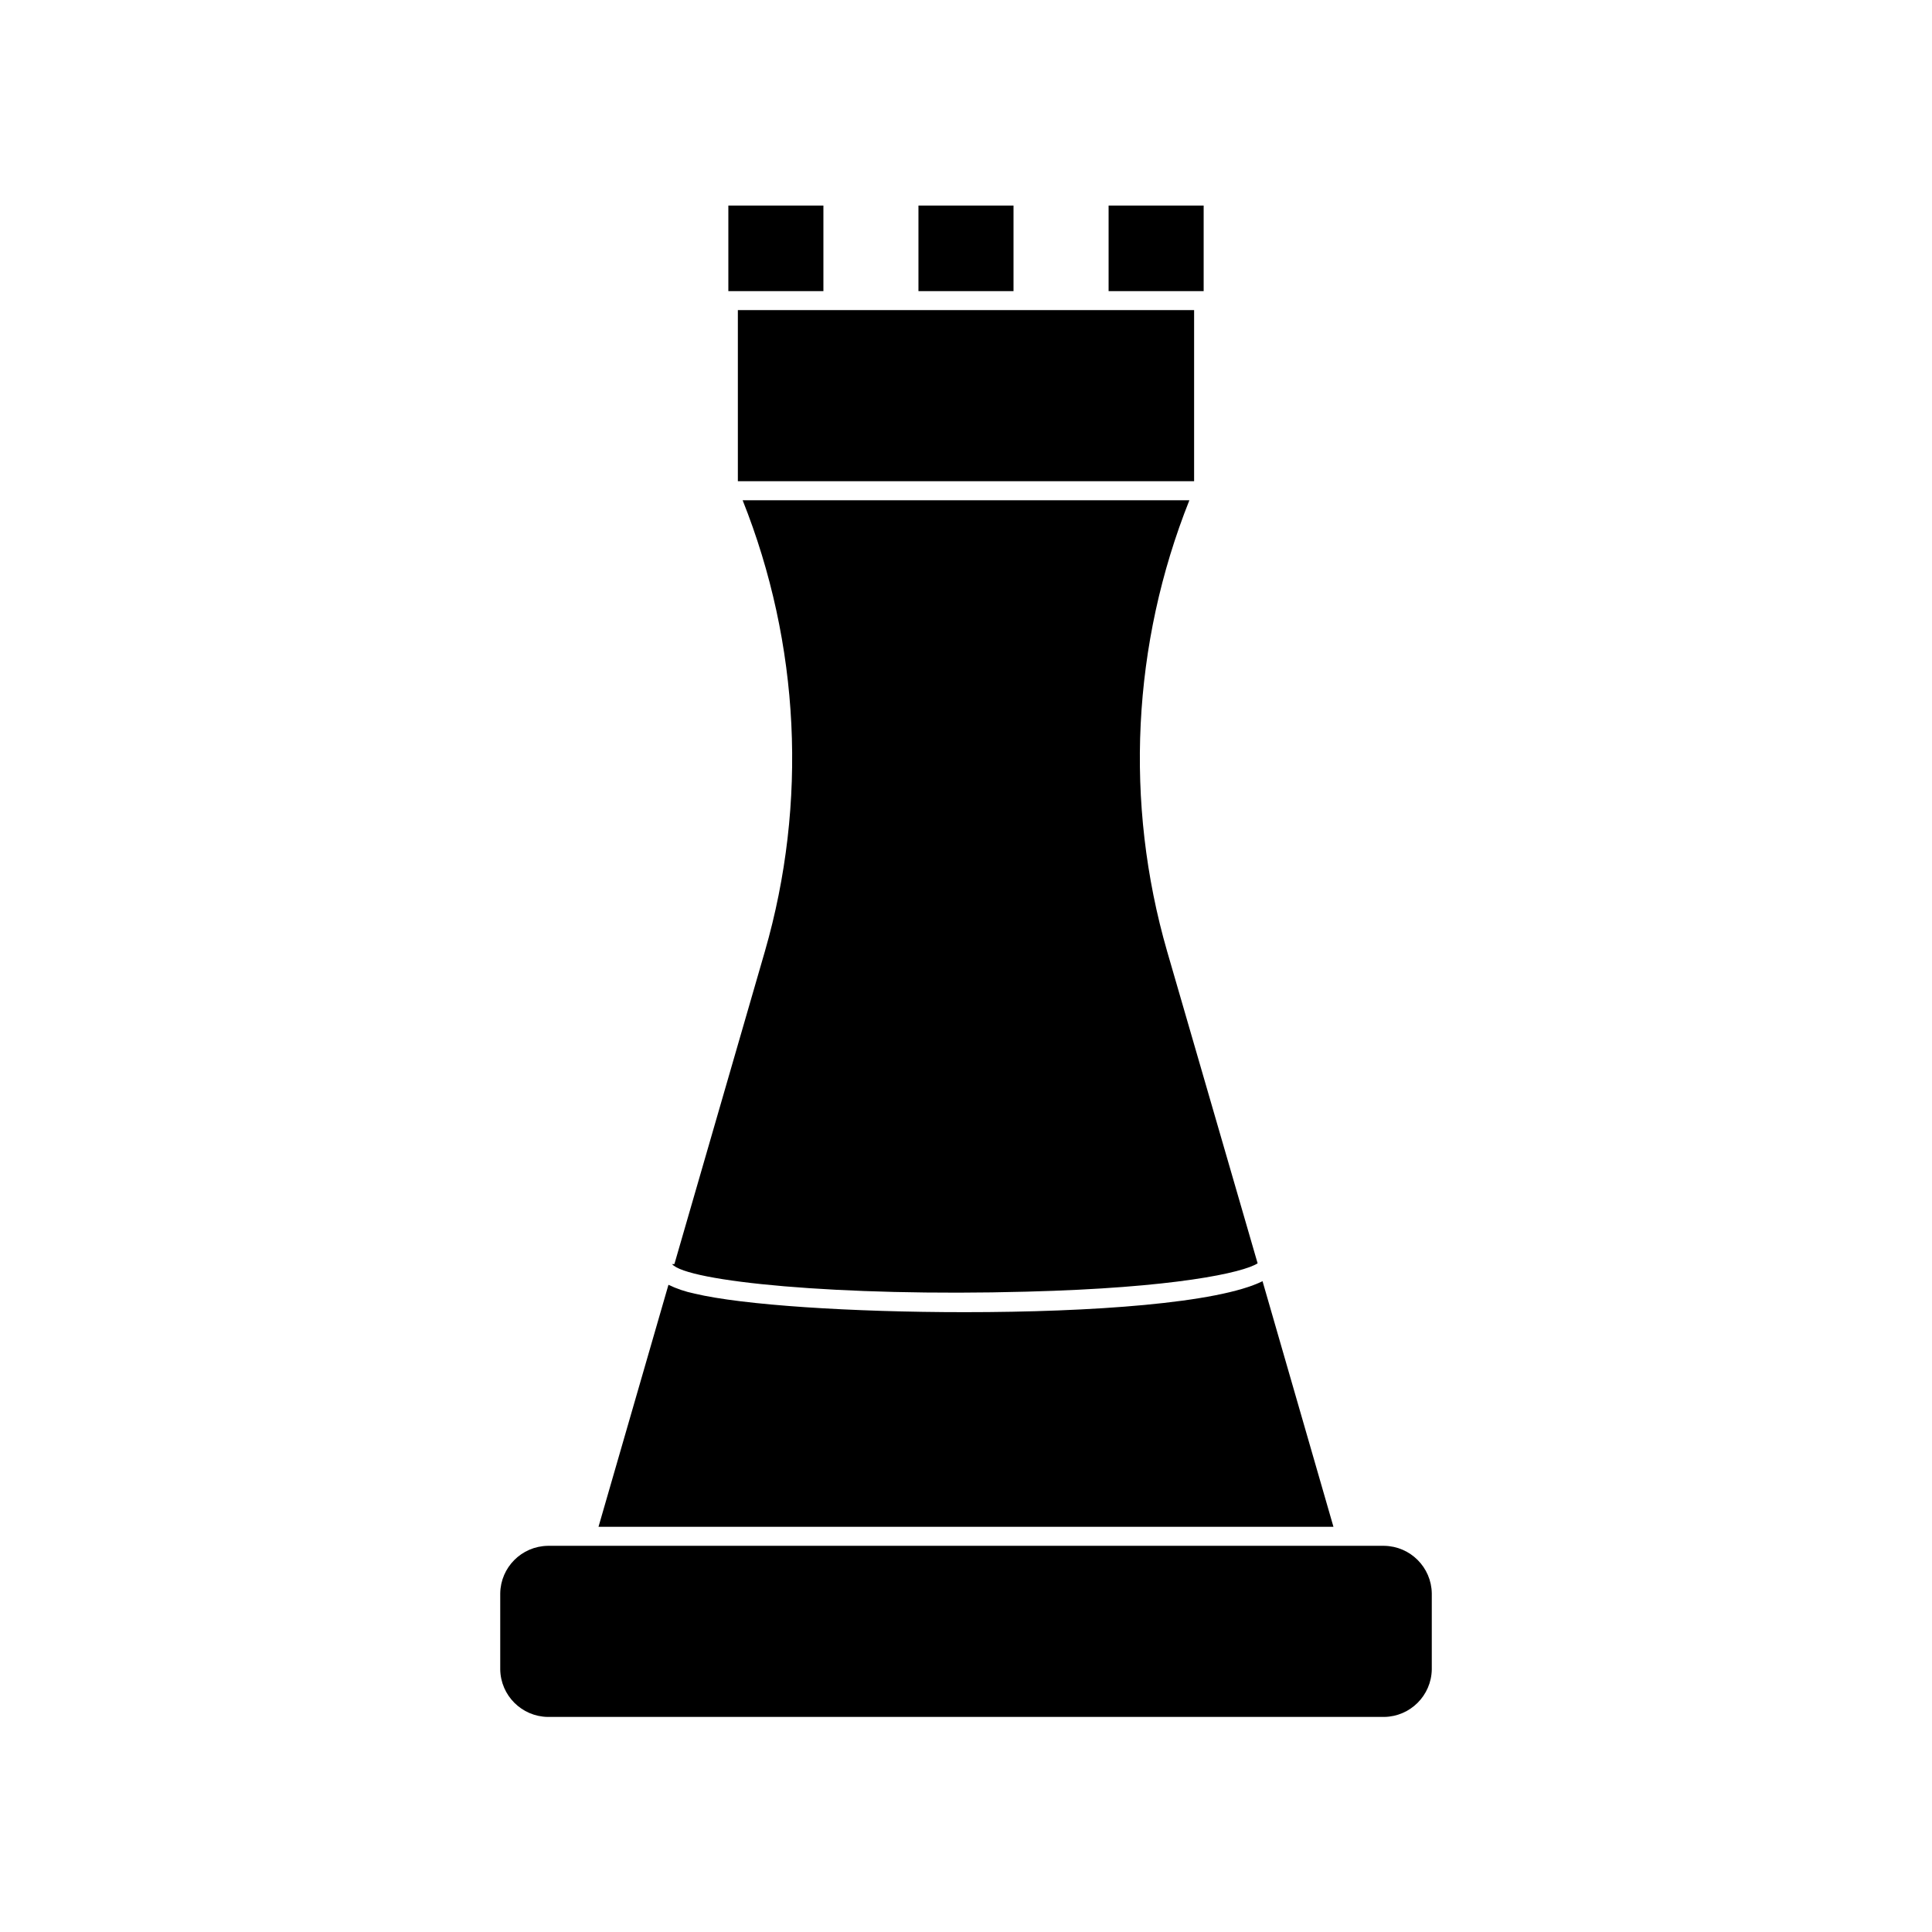 <?xml version="1.0" encoding="UTF-8"?>
<!-- Uploaded to: ICON Repo, www.iconrepo.com, Generator: ICON Repo Mixer Tools -->
<svg fill="#000000" width="800px" height="800px" version="1.1" viewBox="144 144 512 512" xmlns="http://www.w3.org/2000/svg">
 <g>
  <path d="m337.02 198.48h25.191v22.672h-25.191z"/>
  <path d="m387.4 198.48h25.191v22.672h-25.191z"/>
  <path d="m437.79 198.48h25.191v22.672h-25.191z"/>
  <path d="m289.16 553.66c-6.91 0.109-12.488 5.684-12.594 12.594v20.152c0.105 6.914 5.684 12.488 12.594 12.598h221.68c6.91-0.109 12.488-5.684 12.598-12.598v-20.152c-0.109-6.91-5.688-12.484-12.598-12.594z"/>
  <path d="m328 486.8c-2.371-0.488-4.672-1.266-6.852-2.316l-18.539 64.133h194.77l-18.793-65.09c-11.738 5.844-45.344 8.211-78.945 8.211-29.879 0-58.848-1.863-71.645-4.938z"/>
  <path d="m339.54 226.18h120.91v45.344h-120.91z"/>
  <path d="m322.11 479c3.777 4.586 44.234 8.664 93.91 7.305 39.297-1.008 57.434-5.039 61.262-7.508l-23.98-82.672c-11.363-39.402-9.289-81.465 5.894-119.55h-118.39c15.188 38.09 17.258 80.152 5.894 119.55l-23.98 82.875z"/>
 </g>
</svg>